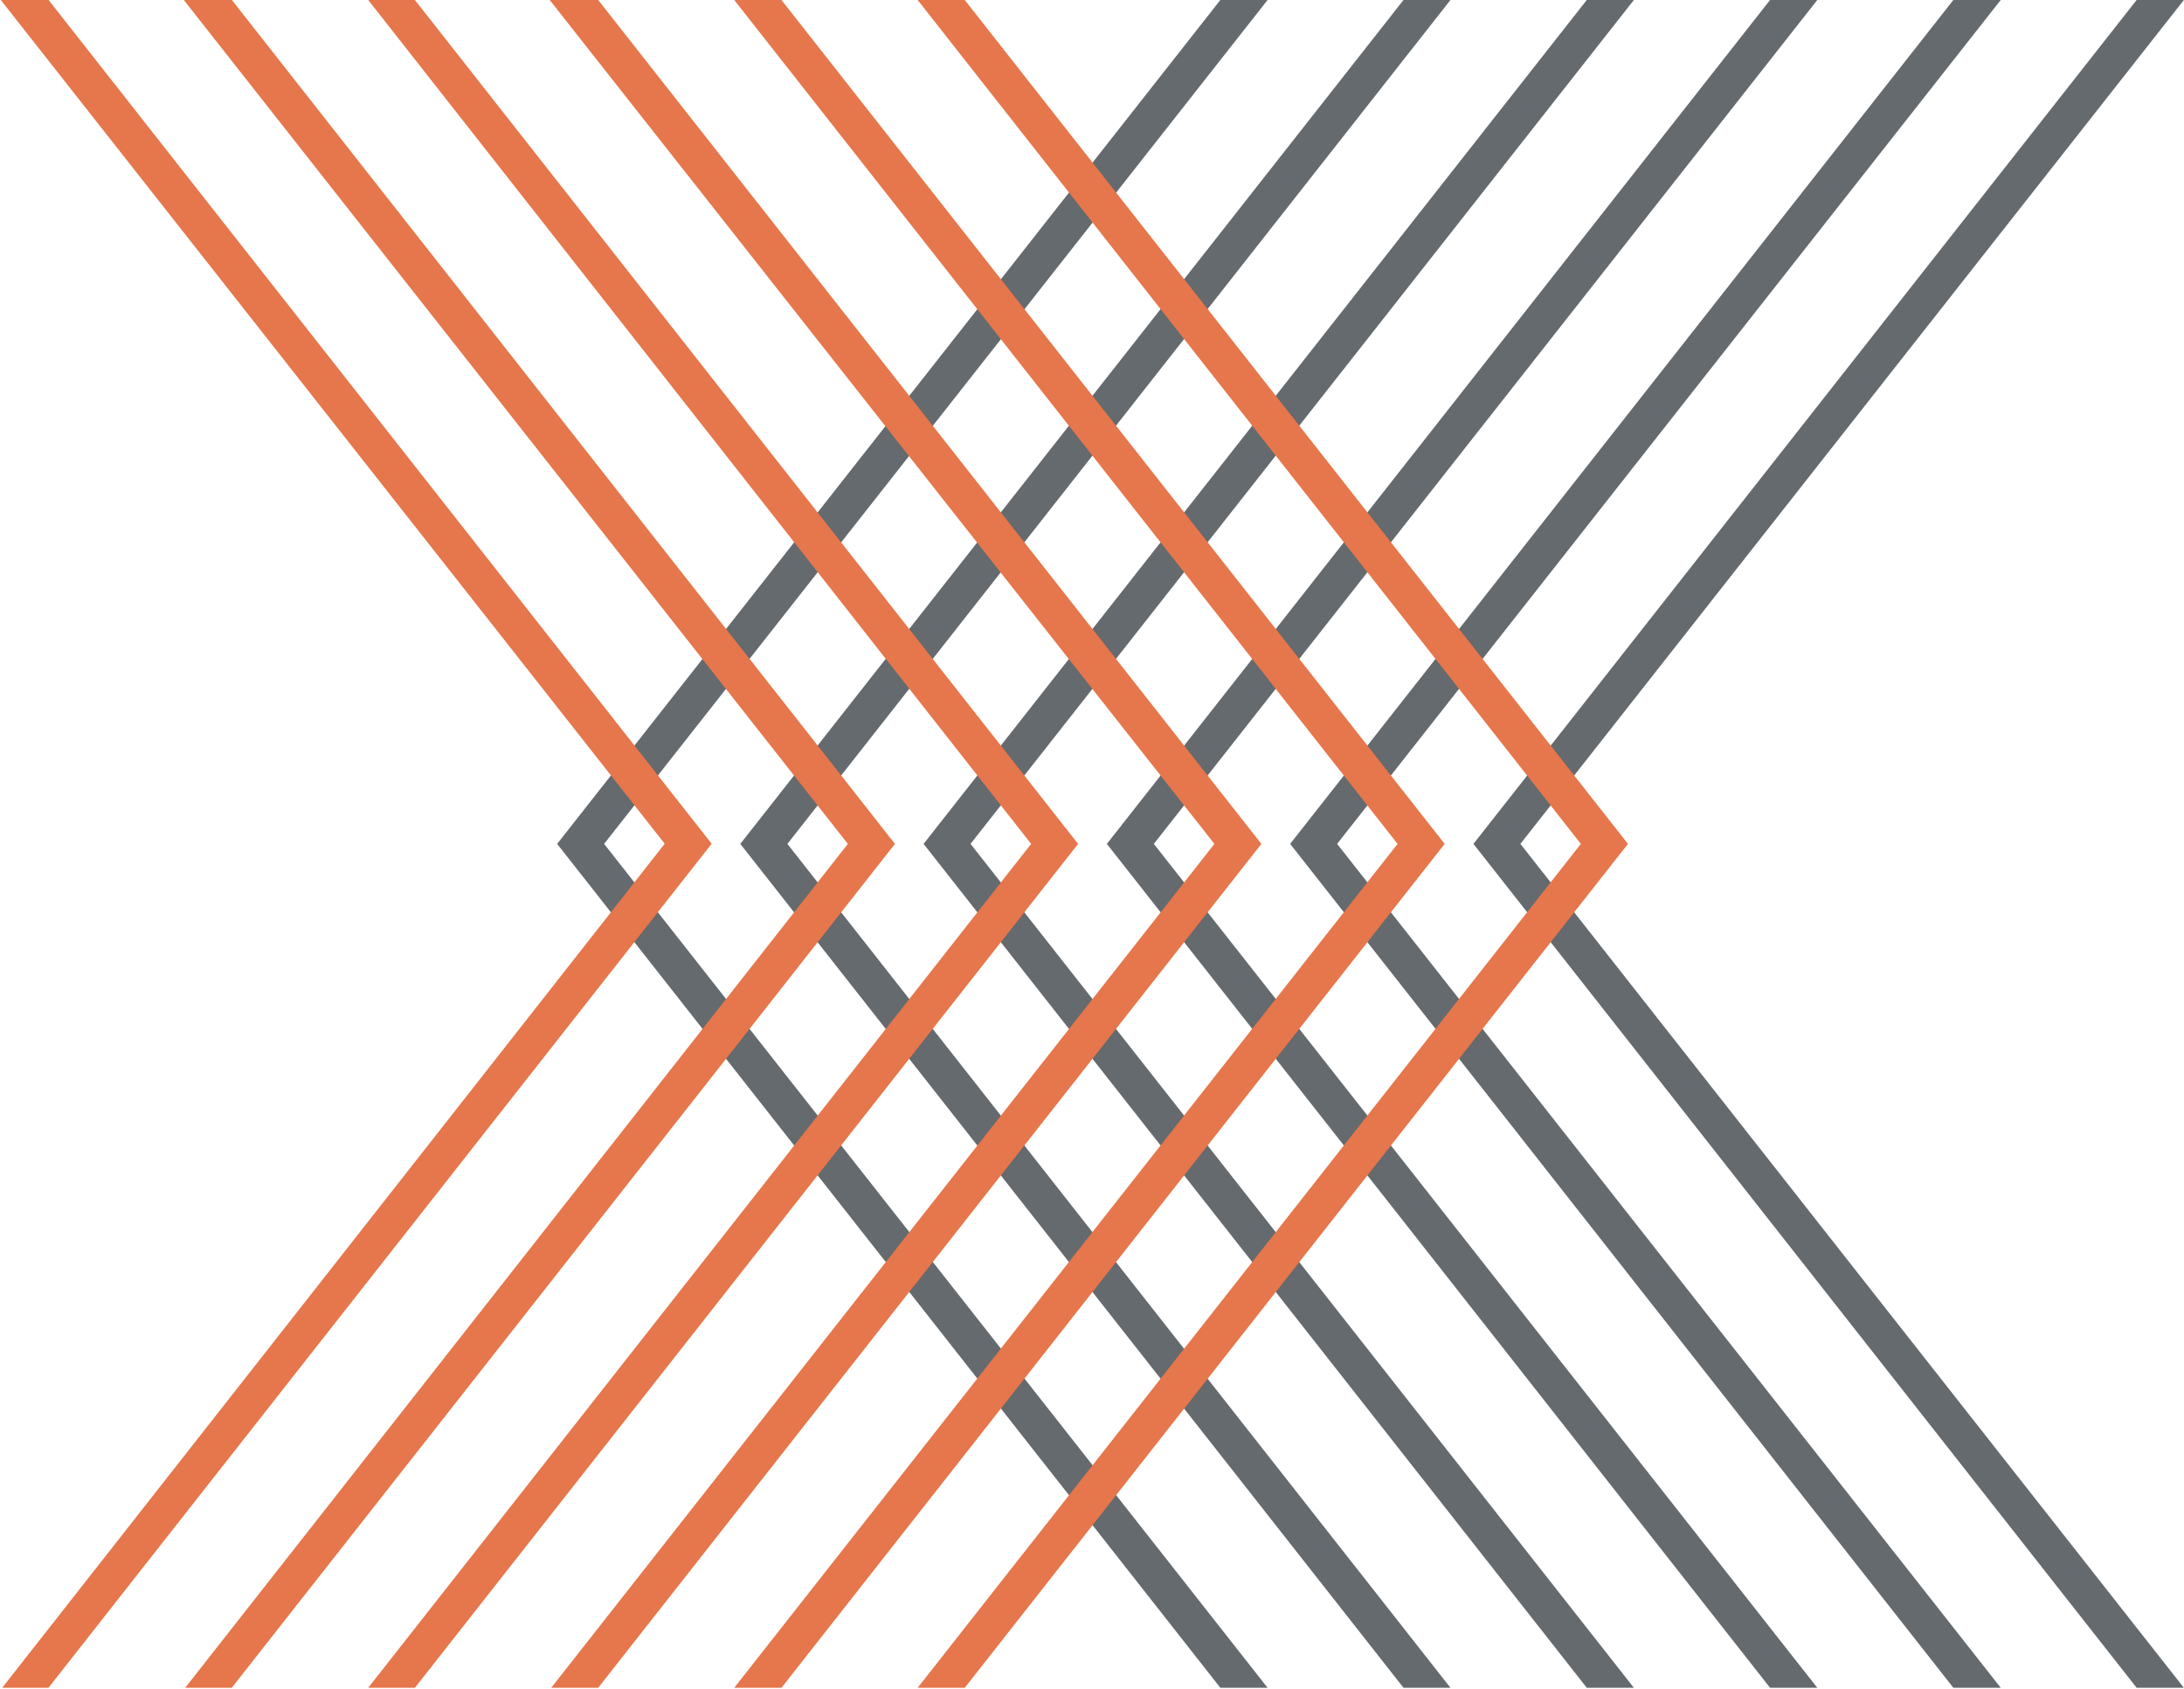 <svg version="1.2" xmlns="http://www.w3.org/2000/svg" viewBox="0 0 1586 1226" width="1586" height="1226">
	<title>xenia_logo_r2-svg</title>
	<style>
		.s0 { fill: #646a6e } 
		.s1 { fill: #e6764b } 
	</style>
	<g id="Page-1">
		<g id="Xenia_RGB-02">
			<path id="Fill-20" fill-rule="evenodd" class="s0" d="m886.2 1225.4l-481.6-612.7 481.6-612.7h34.3l-481.8 612.7 481.8 612.7zm133 0l-481.6-612.7 481.6-612.7h34.1l-481.5 612.7 481.5 612.7zm133.1 0l-481.6-612.7 481.6-612.7h34.2l-481.7 612.7 481.7 612.7zm133.1 0l-481.6-612.7 481.6-612.7h34.3l-481.8 612.7 481.8 612.7zm133.1 0l-481.6-612.7 481.6-612.7h34.4l-481.9 612.7 481.9 612.7zm133.1 0l-481.6-612.7 481.6-612.7h34.3l-481.8 612.7 481.8 612.7z"/>
			<path id="Fill-26" fill-rule="evenodd" class="s1" d="m700.6 1225.4h-34.2l481.6-612.7-481.6-612.7h34.2l481.6 612.7zm-133.1 0h-34.3l481.7-612.7-481.7-612.7h34.3l481.6 612.7zm-133.1 0h-34.1l481.6-612.7-482.7-612.7h35.2l481.6 612.7zm-133.1 0h-33.9l481.4-612.7-481.4-612.7h33.9l481.6 612.7zm-133 0h-33.8l481.2-612.7-482.3-612.8h34.9l481.6 612.8zm-133.1 0h-33.6l481.1-612.8-482.2-612.7h34.7l481.6 612.7z"/>
		</g>
	</g>
</svg>